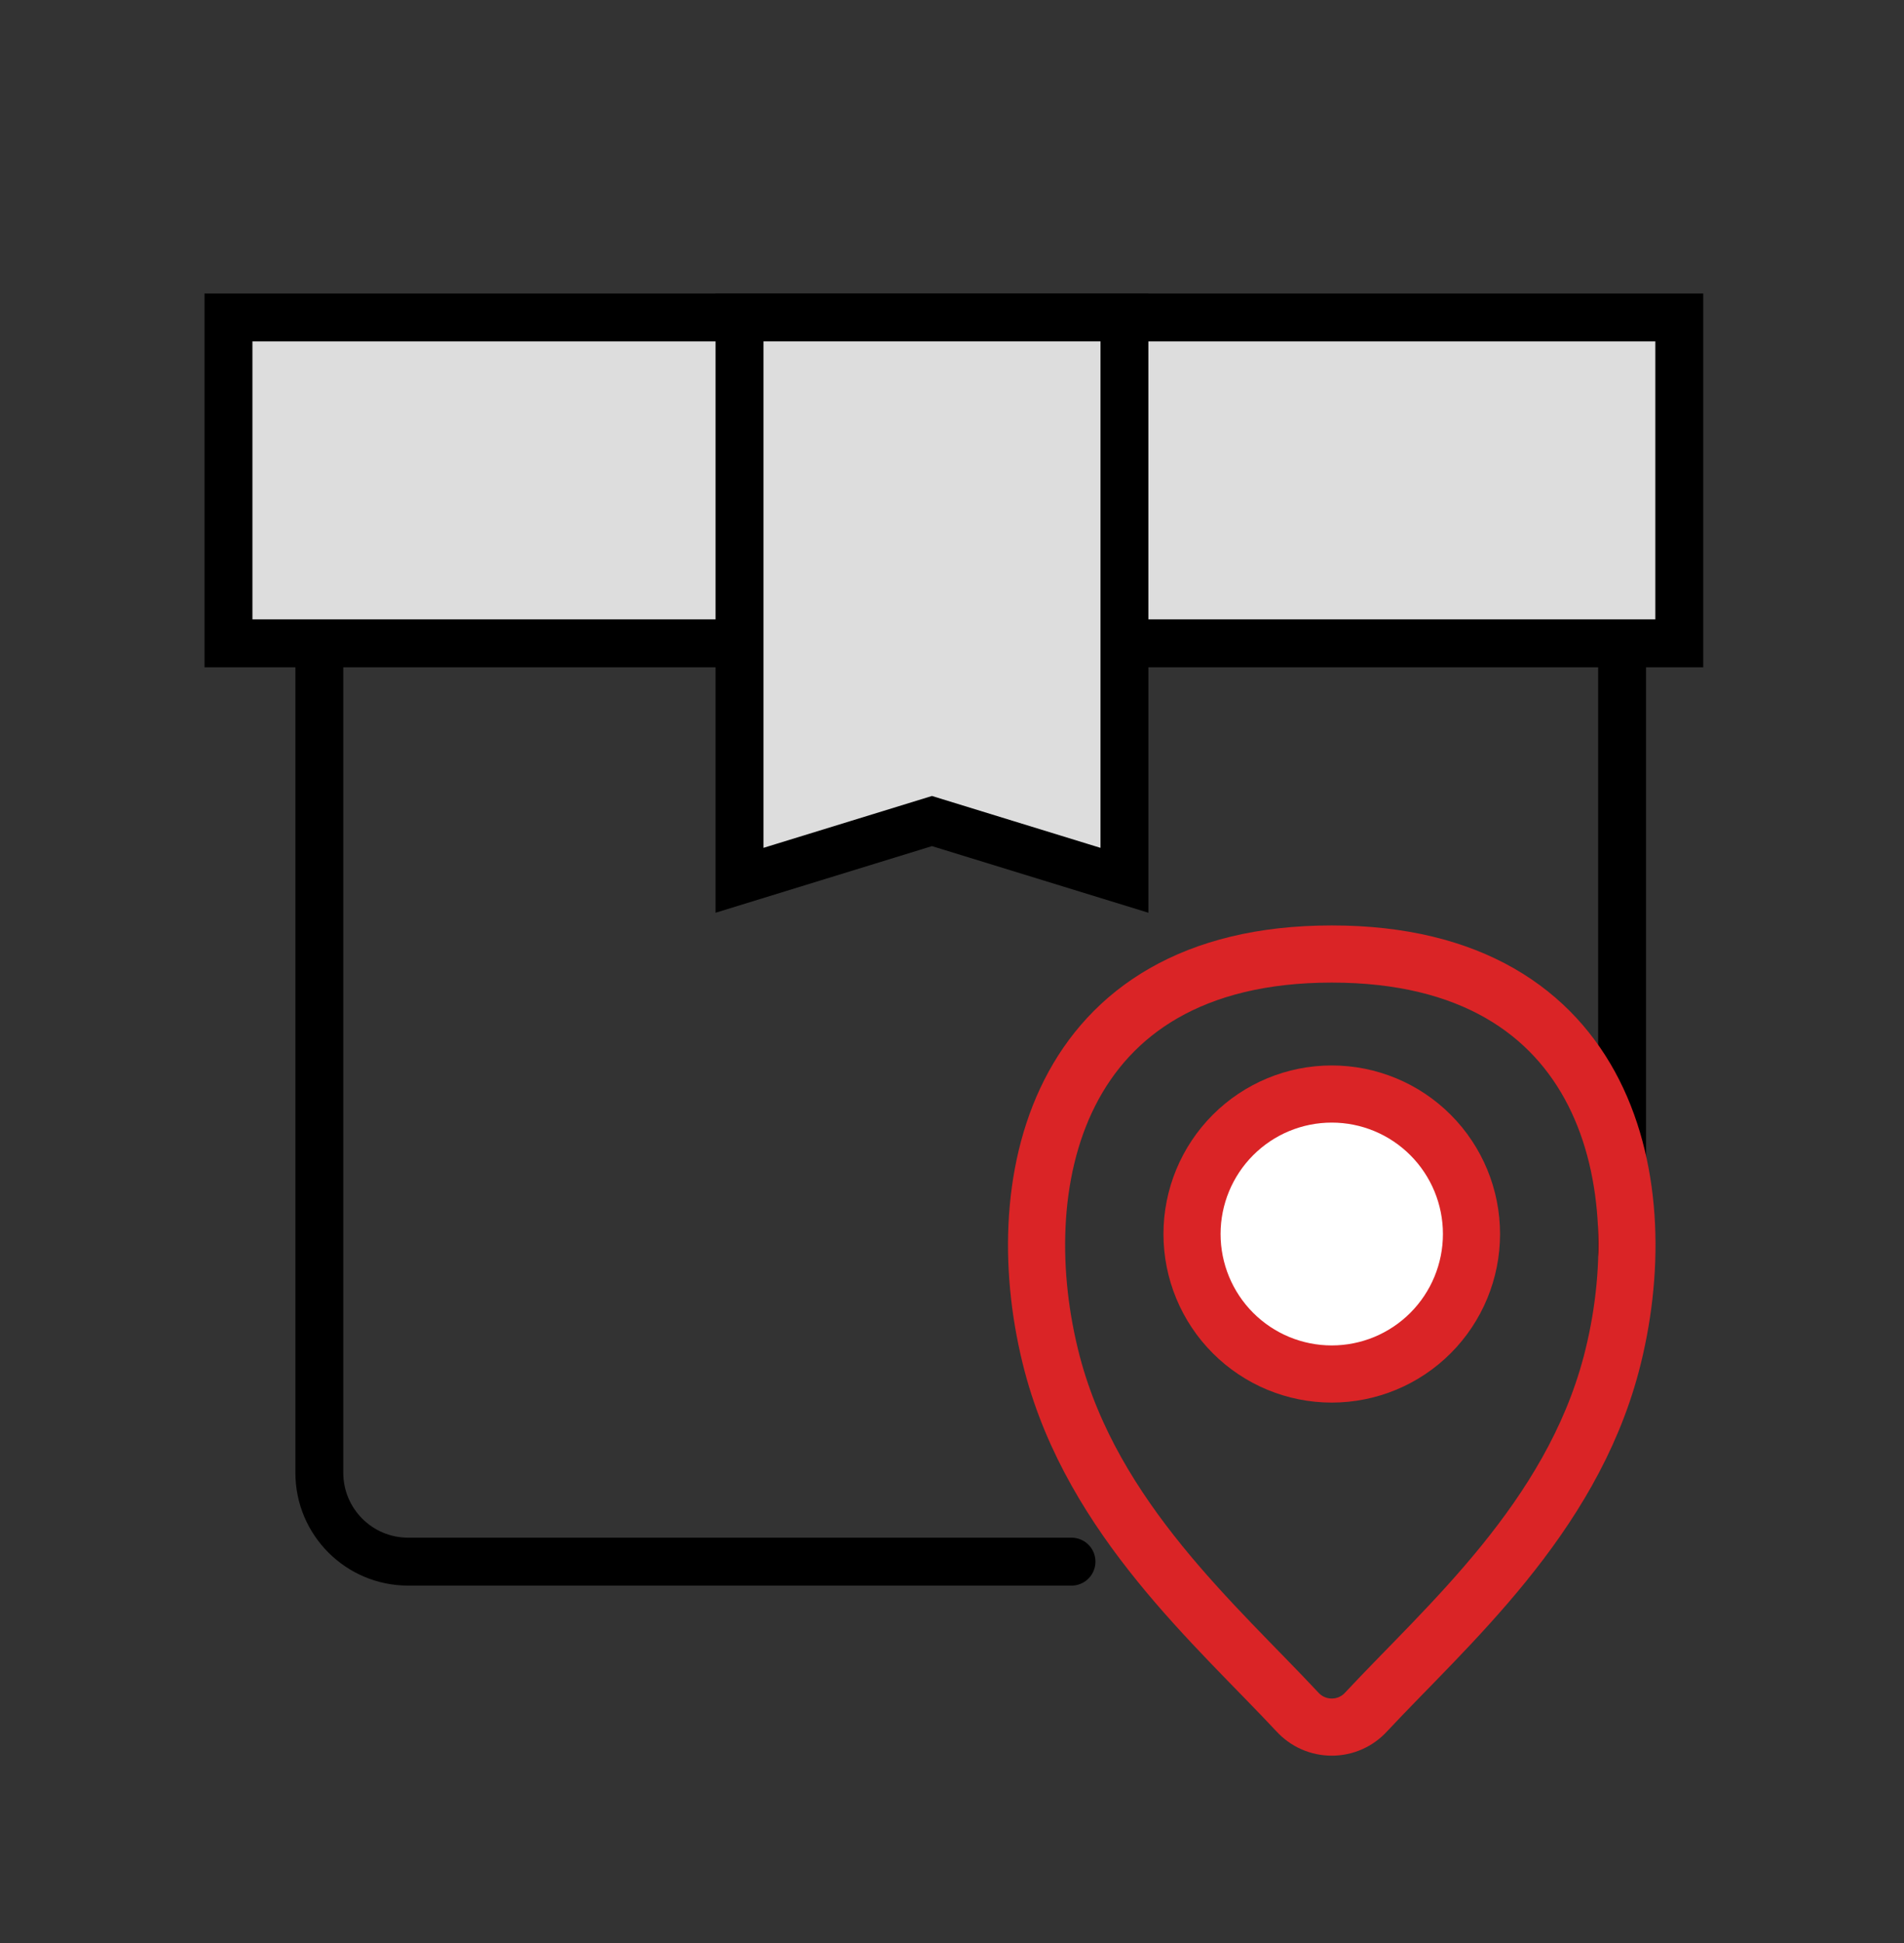 <svg width="50" height="51" viewBox="0 0 50 51" fill="none" xmlns="http://www.w3.org/2000/svg">
<rect x="0" y="0" width="50" height="51" fill="#333333" stroke="none"/>
<path d="M28.138 40.99H10.718C9.43 40.99 8.386 39.946 8.386 38.657V14.554H42.597V32.867" stroke="black" stroke-width="1.258" stroke-linecap="round" stroke-linejoin="round"/>
<rect x="6" y="8.333" width="38.099" height="8.553" fill="#DDDDDD" stroke="black" stroke-width="1.258"/>
<path d="M29.528 23.106L24.474 21.551L19.42 23.106V8.333H29.528V23.106Z" fill="#DDDDDD" stroke="black" stroke-width="1.258"/>
<path d="M34.972 36.065C35.946 36.065 36.879 35.678 37.567 34.989C38.255 34.3 38.642 33.365 38.642 32.39C38.642 31.416 38.255 30.481 37.567 29.792C36.879 29.103 35.946 28.716 34.972 28.716C33.999 28.716 33.066 29.103 32.378 29.792C31.69 30.481 31.303 31.416 31.303 32.39C31.303 33.365 31.69 34.3 32.378 34.989C33.066 35.678 33.999 36.065 34.972 36.065Z" fill="white" stroke="#DA2426" stroke-width="1.5" stroke-miterlimit="10" stroke-linecap="round"/>
<path d="M34.973 25.041C27.634 25.041 26.411 31.165 27.634 35.807C28.711 39.874 31.939 42.654 34.068 44.933C34.183 45.059 34.322 45.16 34.478 45.229C34.634 45.298 34.803 45.333 34.973 45.333C35.143 45.333 35.312 45.298 35.467 45.229C35.623 45.16 35.763 45.059 35.877 44.933C38.006 42.654 41.234 39.874 42.311 35.807C43.535 31.165 42.311 25.041 34.973 25.041Z" stroke="#DA2426" stroke-width="1.5" stroke-miterlimit="10" stroke-linecap="round"/>
</svg>

